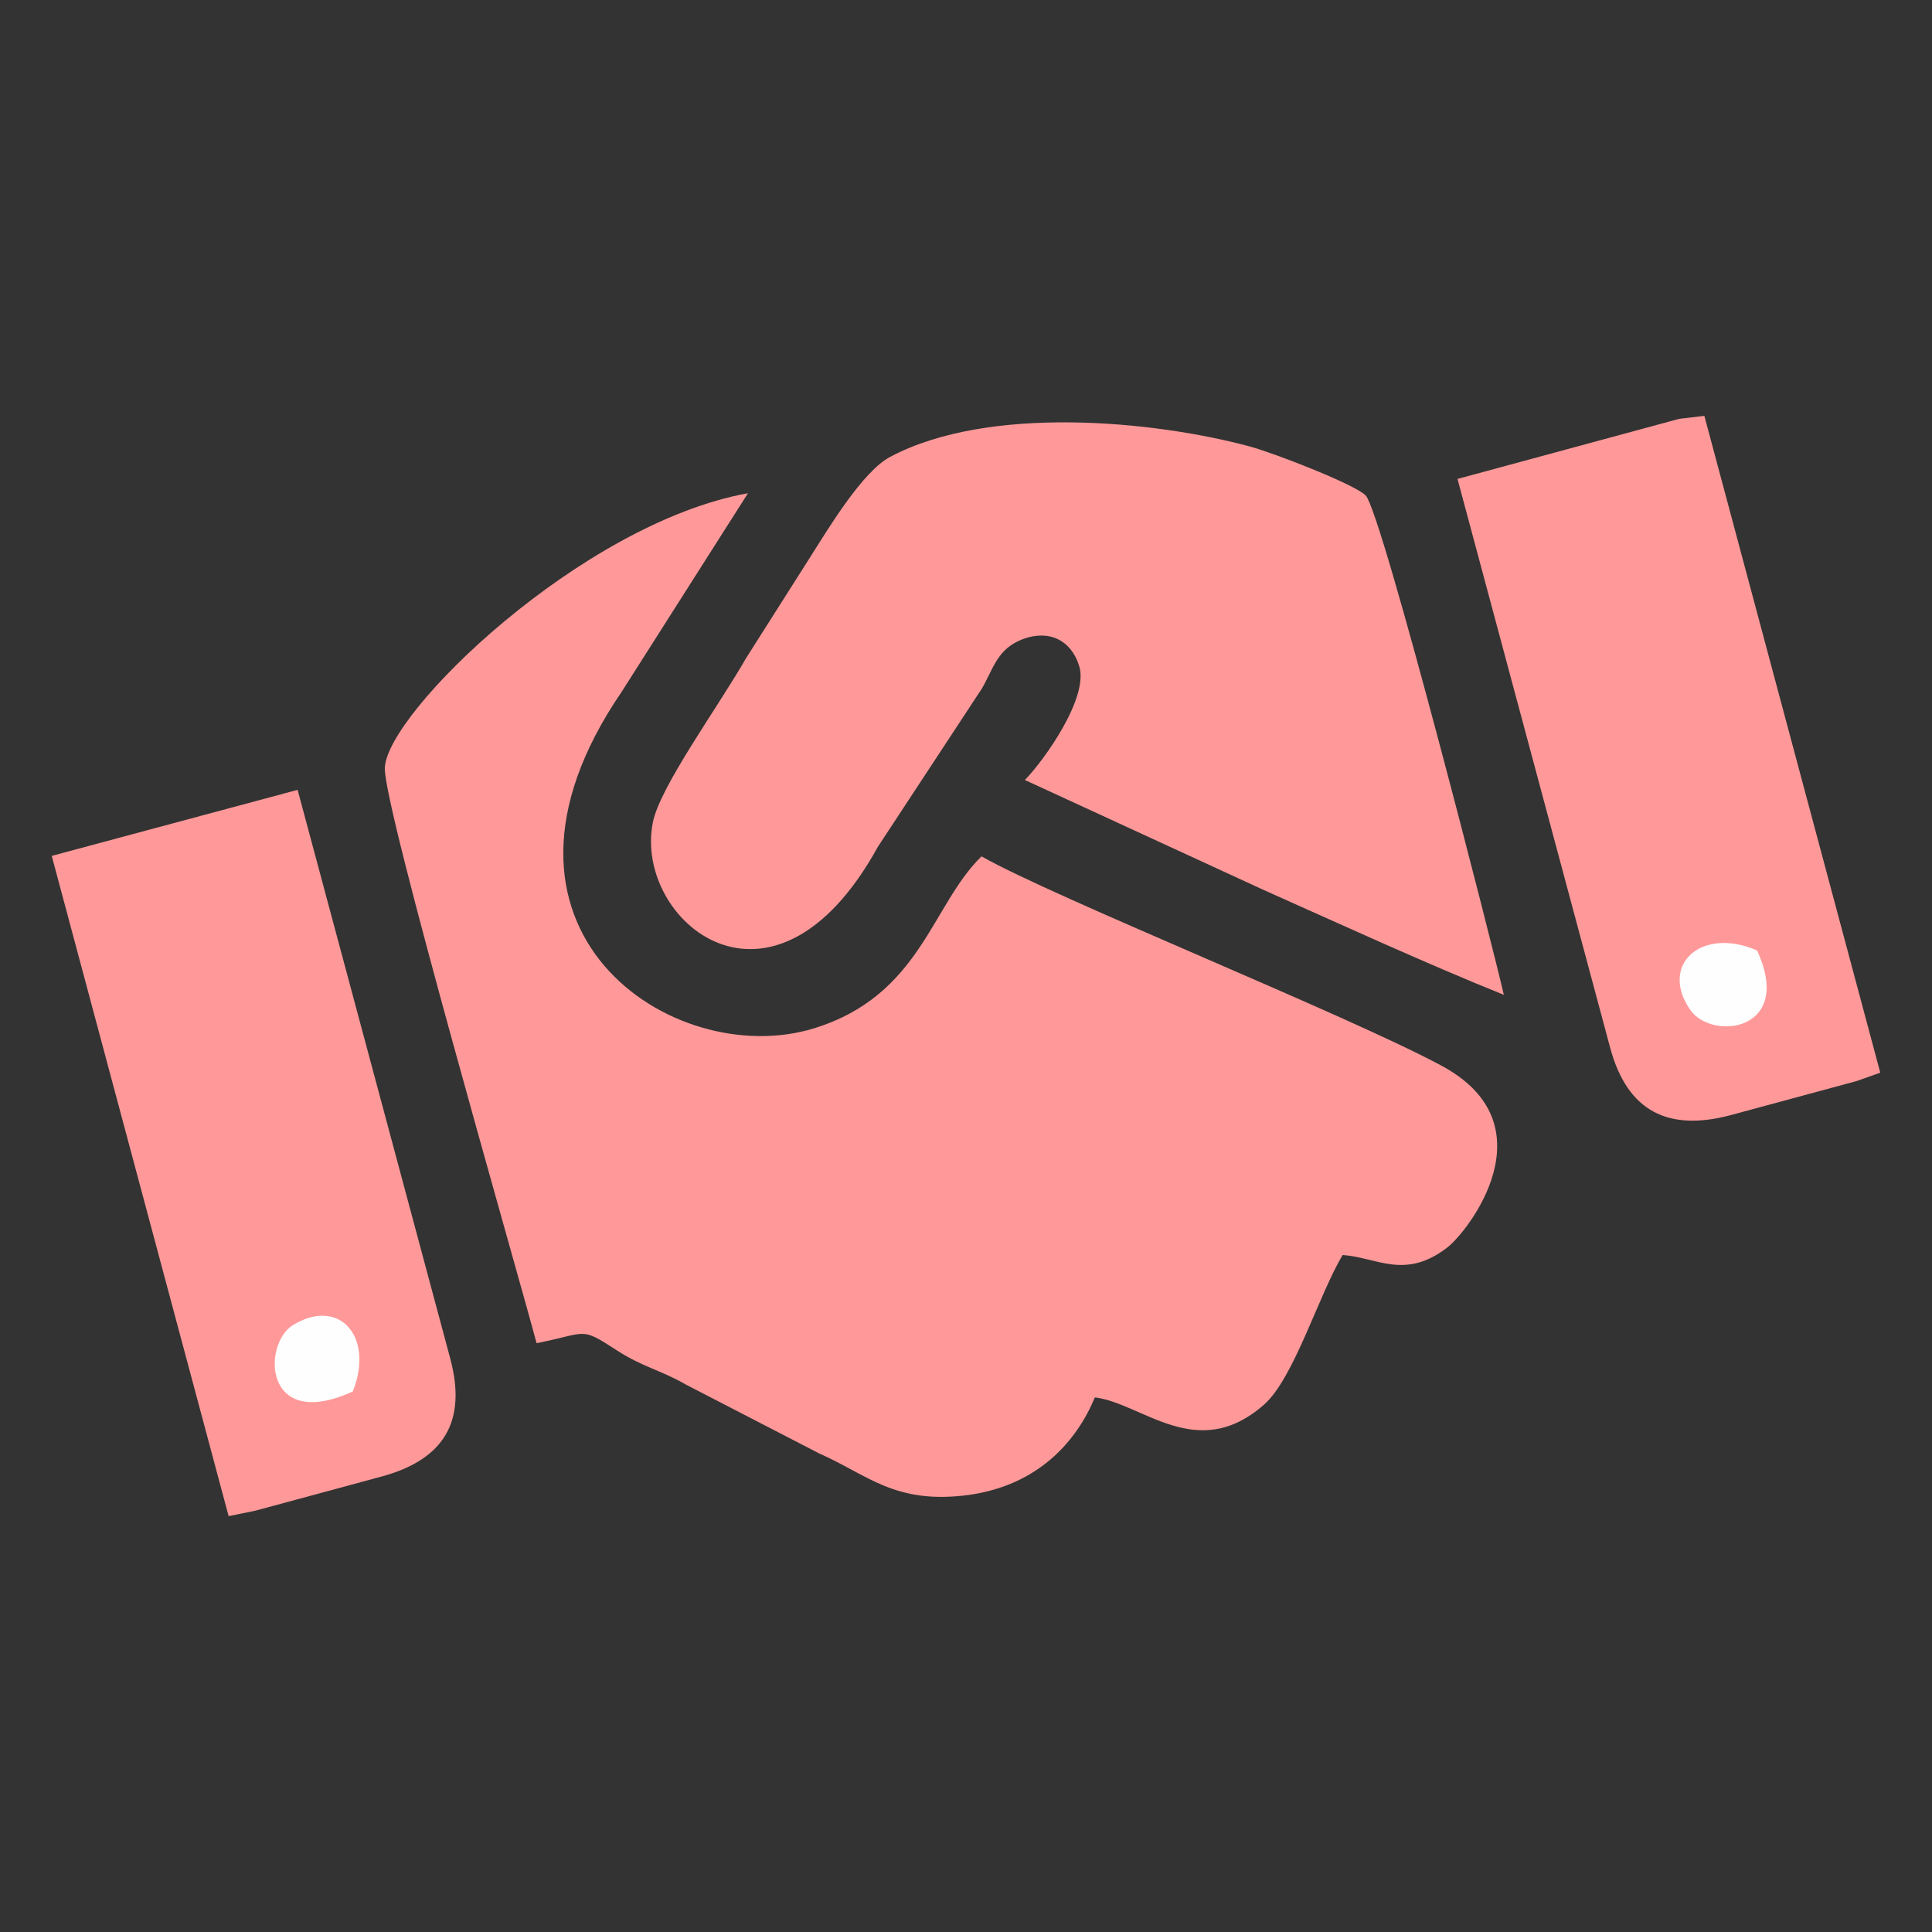 <svg xmlns="http://www.w3.org/2000/svg" xmlns:xlink="http://www.w3.org/1999/xlink" xml:space="preserve" width="375px" height="375px" version="1.1" style="shape-rendering:geometricPrecision; text-rendering:geometricPrecision; image-rendering:optimizeQuality; fill-rule:evenodd; clip-rule:evenodd" viewBox="0 0 39.21 39.21"><rect x="0" y="0" width="39.21" height="39.21" fill="#333333" stroke="none"/> <defs> <style type="text/css"> .fil2 {fill:none} .fil1 {fill:#FEFEFE} .fil0 {fill:#FF9999} </style> </defs> <g id="Camada_x0020_1">  <g id="_2469130825280"> <path class="fil0" d="M10.89 27.26c1.05,-0.21 0.88,-0.34 1.62,0.14 0.54,0.35 0.89,0.4 1.41,0.7l2.71 1.4c0.98,0.43 1.53,1.04 3.03,0.84 1.43,-0.2 2.2,-1.11 2.56,-1.98 0.97,0.12 2.07,1.34 3.43,0.15 0.61,-0.53 1.12,-2.25 1.6,-3.04 0.7,0.05 1.26,0.51 2.12,-0.15 0.42,-0.32 2.13,-2.5 -0.13,-3.7 -1.92,-1.03 -7.86,-3.41 -9.32,-4.24 -1.02,0.99 -1.23,2.82 -3.4,3.49 -2.85,0.88 -7.2,-2 -3.91,-6.82l2.57 -4.04c-3.38,0.61 -7.34,4.46 -7.37,5.58 -0.02,0.82 2.65,10.06 3.08,11.67z"></path> <path class="fil0" d="M20.8 15.83l4.82 2.22c1.57,0.7 3.31,1.5 4.9,2.14 -0.17,-0.77 -2.46,-9.74 -2.8,-10.13 -0.18,-0.21 -1.84,-0.86 -2.36,-1 -1.93,-0.52 -5.29,-0.85 -7.29,0.21 -0.56,0.29 -1.26,1.46 -1.61,2.01l-1.32 2.08c-0.56,0.98 -1.75,2.61 -1.89,3.33 -0.4,1.99 2.43,4.38 4.57,0.49l2.11 -3.21c0.24,-0.42 0.31,-0.8 0.83,-1 0.54,-0.2 0.98,0.03 1.14,0.54 0.21,0.63 -0.7,1.91 -1.1,2.32z"></path> <path class="fil0" d="M4.64 30.77l0.54 -0.11 2.55 -0.69c1.27,-0.34 1.75,-1.11 1.41,-2.39l-3.1 -11.55 -4.99 1.34 3.59 13.4z"></path> <path class="fil0" d="M32.68 21.27c0.35,1.29 1.18,1.7 2.45,1.36l2.55 -0.69 0.48 -0.17 -3.57 -13.33 -0.51 0.06 -4.5 1.22 3.1 11.55z"></path> <path class="fil1" d="M7.16 28.24c0.44,-1.11 -0.27,-1.92 -1.21,-1.35 -0.63,0.38 -0.61,2.18 1.21,1.35z"></path> <path class="fil1" d="M35.66 19.29c-1.12,-0.49 -1.99,0.28 -1.36,1.2 0.43,0.64 2.12,0.45 1.36,-1.2z"></path> </g> <circle class="fil2" cx="19.6" cy="19.6" r="19.6"></circle> </g> </svg>